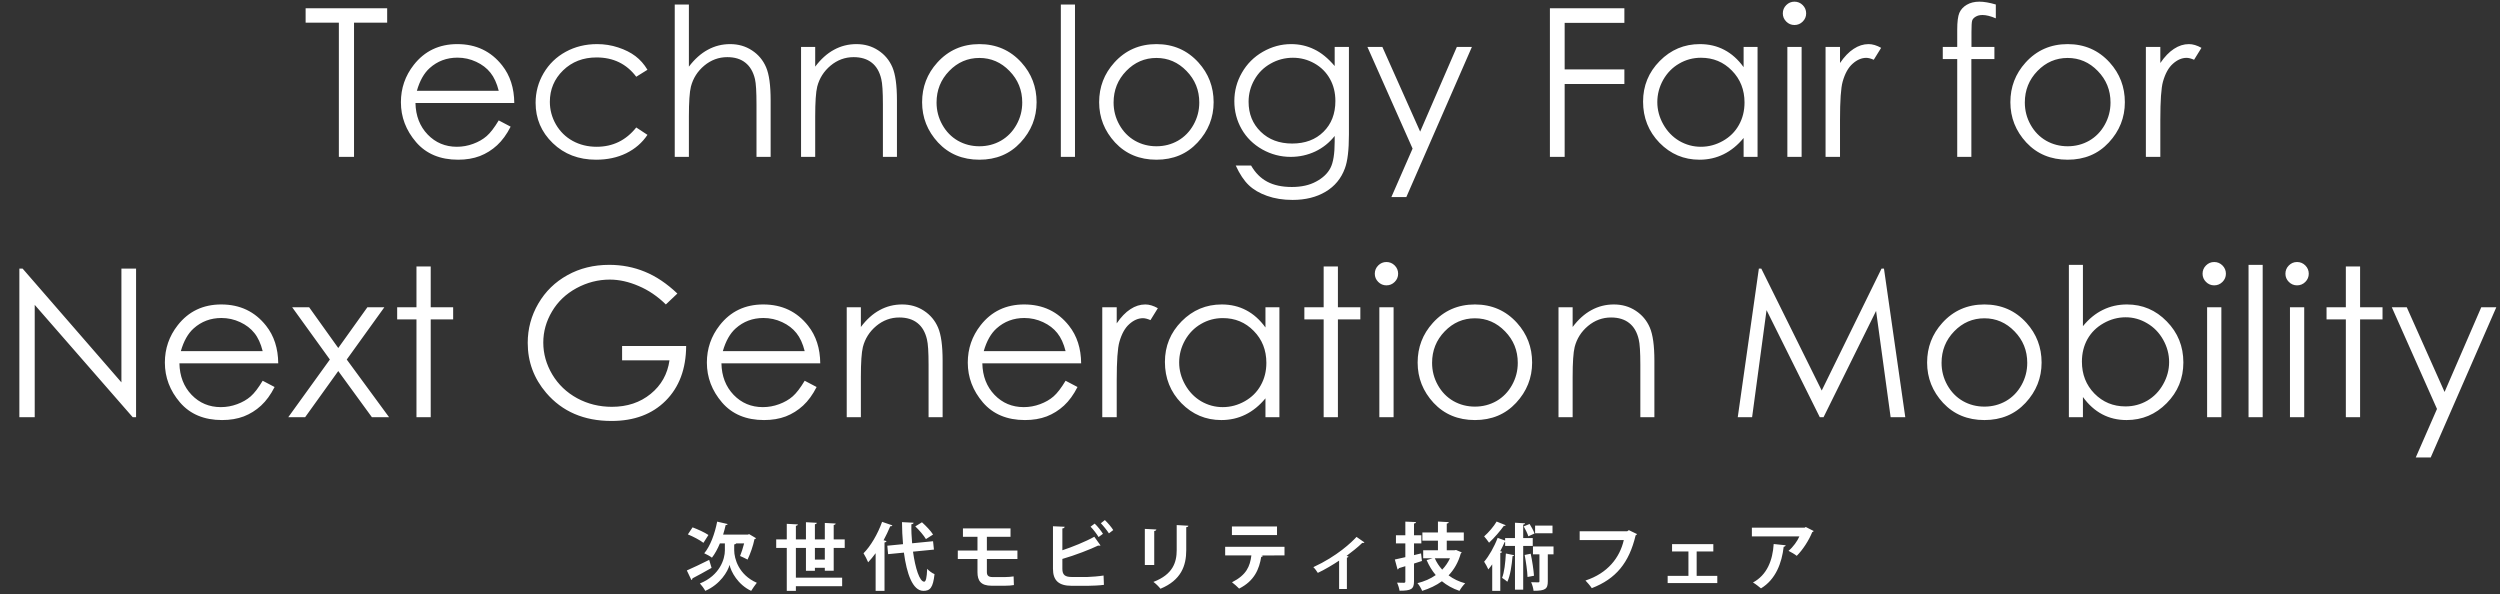 <svg width="749" height="178" viewBox="0 0 749 178" fill="none" xmlns="http://www.w3.org/2000/svg">
<rect x="0" y="0" width="749" height="178" fill="#333333" stroke="none"/>
<path d="M91.564 6.797V2.468H115.995V6.797H106.065V47H101.524V6.797H91.564ZM149.417 36.071L152.989 37.948C151.819 40.249 150.466 42.106 148.933 43.519C147.399 44.931 145.673 46.011 143.756 46.758C141.839 47.484 139.669 47.848 137.247 47.848C131.879 47.848 127.681 46.092 124.653 42.58C121.626 39.048 120.112 35.062 120.112 30.622C120.112 26.444 121.394 22.721 123.957 19.451C127.206 15.294 131.556 13.215 137.005 13.215C142.616 13.215 147.096 15.344 150.446 19.602C152.828 22.61 154.039 26.364 154.079 30.864H124.472C124.552 34.699 125.773 37.847 128.135 40.31C130.496 42.752 133.412 43.973 136.884 43.973C138.559 43.973 140.184 43.68 141.758 43.095C143.352 42.509 144.704 41.732 145.814 40.764C146.924 39.795 148.125 38.231 149.417 36.071ZM149.417 27.201C148.852 24.941 148.024 23.134 146.935 21.782C145.865 20.43 144.442 19.34 142.666 18.513C140.89 17.685 139.023 17.271 137.065 17.271C133.836 17.271 131.061 18.311 128.74 20.39C127.045 21.903 125.763 24.174 124.896 27.201H149.417ZM193.979 20.904L190.619 22.993C187.713 19.138 183.747 17.211 178.722 17.211C174.705 17.211 171.365 18.503 168.701 21.086C166.057 23.669 164.735 26.808 164.735 30.501C164.735 32.903 165.341 35.163 166.552 37.282C167.783 39.401 169.458 41.046 171.577 42.217C173.716 43.387 176.108 43.973 178.752 43.973C183.596 43.973 187.551 42.045 190.619 38.19L193.979 40.4C192.405 42.762 190.286 44.598 187.622 45.91C184.978 47.202 181.961 47.848 178.57 47.848C173.363 47.848 169.044 46.193 165.613 42.883C162.182 39.573 160.467 35.547 160.467 30.804C160.467 27.615 161.264 24.658 162.858 21.934C164.473 19.189 166.683 17.049 169.488 15.516C172.294 13.982 175.432 13.215 178.903 13.215C181.083 13.215 183.182 13.548 185.2 14.214C187.239 14.88 188.964 15.748 190.377 16.817C191.79 17.887 192.991 19.249 193.979 20.904ZM202.153 1.348H206.392V19.966C208.107 17.705 209.994 16.02 212.053 14.91C214.111 13.78 216.341 13.215 218.743 13.215C221.205 13.215 223.385 13.841 225.282 15.092C227.2 16.343 228.612 18.028 229.521 20.148C230.429 22.246 230.883 25.546 230.883 30.047V47H226.645V31.288C226.645 27.494 226.493 24.961 226.19 23.689C225.666 21.51 224.707 19.875 223.314 18.785C221.942 17.675 220.136 17.12 217.896 17.12C215.332 17.12 213.032 17.968 210.993 19.663C208.975 21.358 207.643 23.457 206.997 25.96C206.593 27.575 206.392 30.561 206.392 34.921V47H202.153V1.348ZM239.995 14.062H244.233V19.966C245.929 17.705 247.806 16.02 249.864 14.91C251.923 13.78 254.163 13.215 256.585 13.215C259.047 13.215 261.227 13.841 263.124 15.092C265.041 16.343 266.454 18.028 267.362 20.148C268.271 22.267 268.725 25.566 268.725 30.047V47H264.517V31.288C264.517 27.494 264.355 24.961 264.032 23.689C263.528 21.51 262.579 19.875 261.187 18.785C259.794 17.675 257.978 17.12 255.737 17.12C253.174 17.12 250.873 17.968 248.835 19.663C246.817 21.358 245.485 23.457 244.839 25.96C244.435 27.595 244.233 30.582 244.233 34.921V47H239.995V14.062ZM293.428 13.215C298.493 13.215 302.691 15.051 306.021 18.725C309.049 22.075 310.562 26.041 310.562 30.622C310.562 35.224 308.958 39.25 305.749 42.701C302.56 46.132 298.453 47.848 293.428 47.848C288.382 47.848 284.255 46.132 281.046 42.701C277.857 39.25 276.263 35.224 276.263 30.622C276.263 26.061 277.776 22.105 280.804 18.755C284.134 15.062 288.342 13.215 293.428 13.215ZM293.428 17.362C289.916 17.362 286.899 18.664 284.376 21.268C281.853 23.871 280.592 27.02 280.592 30.713C280.592 33.094 281.167 35.315 282.317 37.373C283.468 39.432 285.022 41.026 286.979 42.156C288.937 43.266 291.087 43.821 293.428 43.821C295.769 43.821 297.918 43.266 299.876 42.156C301.834 41.026 303.388 39.432 304.538 37.373C305.688 35.315 306.264 33.094 306.264 30.713C306.264 27.02 304.992 23.871 302.449 21.268C299.926 18.664 296.919 17.362 293.428 17.362ZM317.828 1.348H322.066V47H317.828V1.348ZM346.467 13.215C351.533 13.215 355.73 15.051 359.061 18.725C362.088 22.075 363.602 26.041 363.602 30.622C363.602 35.224 361.997 39.25 358.788 42.701C355.599 46.132 351.492 47.848 346.467 47.848C341.421 47.848 337.294 46.132 334.085 42.701C330.896 39.25 329.302 35.224 329.302 30.622C329.302 26.061 330.815 22.105 333.843 18.755C337.173 15.062 341.381 13.215 346.467 13.215ZM346.467 17.362C342.955 17.362 339.938 18.664 337.415 21.268C334.892 23.871 333.631 27.02 333.631 30.713C333.631 33.094 334.206 35.315 335.356 37.373C336.507 39.432 338.061 41.026 340.019 42.156C341.976 43.266 344.126 43.821 346.467 43.821C348.808 43.821 350.957 43.266 352.915 42.156C354.873 41.026 356.427 39.432 357.577 37.373C358.728 35.315 359.303 33.094 359.303 30.713C359.303 27.02 358.031 23.871 355.488 21.268C352.965 18.664 349.958 17.362 346.467 17.362ZM399.869 14.062H404.138V40.31C404.138 44.931 403.734 48.312 402.927 50.451C401.817 53.478 399.889 55.81 397.145 57.444C394.4 59.079 391.1 59.897 387.245 59.897C384.42 59.897 381.877 59.493 379.616 58.685C377.376 57.898 375.549 56.829 374.137 55.477C372.724 54.145 371.422 52.187 370.231 49.603H374.833C376.084 51.783 377.699 53.398 379.677 54.447C381.655 55.497 384.107 56.022 387.033 56.022C389.919 56.022 392.351 55.477 394.329 54.387C396.327 53.317 397.75 51.965 398.598 50.33C399.445 48.695 399.869 46.062 399.869 42.429V40.733C398.275 42.752 396.327 44.306 394.026 45.395C391.726 46.465 389.284 47 386.7 47C383.673 47 380.827 46.253 378.163 44.76C375.499 43.246 373.44 41.218 371.987 38.675C370.534 36.132 369.808 33.337 369.808 30.289C369.808 27.241 370.564 24.406 372.078 21.782C373.592 19.138 375.681 17.049 378.345 15.516C381.029 13.982 383.854 13.215 386.821 13.215C389.284 13.215 391.574 13.729 393.693 14.759C395.833 15.768 397.891 17.443 399.869 19.784V14.062ZM387.366 17.302C384.965 17.302 382.734 17.887 380.676 19.058C378.617 20.208 377.003 21.812 375.832 23.871C374.661 25.91 374.076 28.119 374.076 30.501C374.076 34.114 375.287 37.101 377.709 39.462C380.131 41.823 383.269 43.004 387.124 43.004C391.019 43.004 394.147 41.833 396.509 39.492C398.89 37.151 400.081 34.073 400.081 30.259C400.081 27.776 399.536 25.566 398.446 23.629C397.356 21.671 395.812 20.127 393.814 18.997C391.816 17.867 389.667 17.302 387.366 17.302ZM409.678 14.062H414.158L425.48 39.432L436.47 14.062H440.98L421.333 59.049H416.853L423.21 44.518L409.678 14.062ZM464.352 2.468H486.663V6.857H468.771V20.783H486.663V25.173H468.771V47H464.352V2.468ZM526.563 14.062V47H522.386V41.339C520.61 43.498 518.612 45.123 516.392 46.213C514.192 47.303 511.78 47.848 509.156 47.848C504.494 47.848 500.508 46.162 497.198 42.792C493.909 39.401 492.264 35.284 492.264 30.44C492.264 25.698 493.929 21.641 497.259 18.27C500.589 14.9 504.595 13.215 509.277 13.215C511.982 13.215 514.424 13.79 516.604 14.94C518.803 16.091 520.731 17.816 522.386 20.117V14.062H526.563ZM509.61 17.302C507.249 17.302 505.069 17.887 503.071 19.058C501.073 20.208 499.479 21.833 498.288 23.932C497.118 26.031 496.532 28.251 496.532 30.592C496.532 32.913 497.128 35.133 498.318 37.252C499.509 39.371 501.104 41.026 503.102 42.217C505.12 43.387 507.279 43.973 509.58 43.973C511.901 43.973 514.101 43.387 516.18 42.217C518.258 41.046 519.853 39.462 520.963 37.464C522.093 35.466 522.658 33.215 522.658 30.713C522.658 26.898 521.397 23.71 518.874 21.146C516.371 18.583 513.284 17.302 509.61 17.302ZM537.613 0.5C538.582 0.5 539.41 0.843 540.096 1.529C540.782 2.215 541.125 3.043 541.125 4.012C541.125 4.96 540.782 5.778 540.096 6.464C539.41 7.15 538.582 7.493 537.613 7.493C536.665 7.493 535.847 7.15 535.161 6.464C534.475 5.778 534.132 4.96 534.132 4.012C534.132 3.043 534.475 2.215 535.161 1.529C535.847 0.843 536.665 0.5 537.613 0.5ZM535.494 14.062H539.763V47H535.494V14.062ZM546.938 14.062H551.267V18.876C552.558 16.979 553.921 15.566 555.354 14.638C556.786 13.689 558.28 13.215 559.834 13.215C561.005 13.215 562.256 13.588 563.588 14.335L561.378 17.907C560.49 17.524 559.743 17.332 559.138 17.332C557.725 17.332 556.363 17.917 555.051 19.088C553.739 20.238 552.74 22.035 552.054 24.477C551.529 26.354 551.267 30.148 551.267 35.859V47H546.938V14.062ZM597.948 1.348V5.495C596.394 4.829 595.062 4.496 593.952 4.496C593.125 4.496 592.438 4.668 591.894 5.011C591.349 5.334 591.006 5.717 590.864 6.161C590.723 6.585 590.652 7.735 590.652 9.612V14.062H597.524V17.695H590.622V47H586.384V17.695H582.055V14.062H586.384V8.916C586.384 6.555 586.596 4.869 587.02 3.86C587.464 2.851 588.2 2.044 589.229 1.438C590.279 0.813 591.54 0.5 593.014 0.5C594.386 0.5 596.031 0.783 597.948 1.348ZM619.473 13.215C624.538 13.215 628.736 15.051 632.066 18.725C635.094 22.075 636.607 26.041 636.607 30.622C636.607 35.224 635.003 39.25 631.794 42.701C628.605 46.132 624.498 47.848 619.473 47.848C614.427 47.848 610.3 46.132 607.091 42.701C603.902 39.25 602.308 35.224 602.308 30.622C602.308 26.061 603.821 22.105 606.849 18.755C610.179 15.062 614.387 13.215 619.473 13.215ZM619.473 17.362C615.961 17.362 612.944 18.664 610.421 21.268C607.898 23.871 606.637 27.02 606.637 30.713C606.637 33.094 607.212 35.315 608.362 37.373C609.513 39.432 611.067 41.026 613.024 42.156C614.982 43.266 617.132 43.821 619.473 43.821C621.814 43.821 623.963 43.266 625.921 42.156C627.879 41.026 629.433 39.432 630.583 37.373C631.733 35.315 632.309 33.094 632.309 30.713C632.309 27.02 631.037 23.871 628.494 21.268C625.971 18.664 622.964 17.362 619.473 17.362ZM642.904 14.062H647.233V18.876C648.525 16.979 649.887 15.566 651.32 14.638C652.753 13.689 654.247 13.215 655.801 13.215C656.971 13.215 658.223 13.588 659.555 14.335L657.345 17.907C656.457 17.524 655.71 17.332 655.104 17.332C653.692 17.332 652.329 17.917 651.018 19.088C649.706 20.238 648.707 22.035 648.021 24.477C647.496 26.354 647.233 30.148 647.233 35.859V47H642.904V14.062ZM5.8 125V80.468H6.769L36.376 114.556V80.468H40.766V125H39.767L10.401 91.336V125H5.8ZM78.698 114.071L82.27 115.948C81.1 118.249 79.748 120.106 78.214 121.519C76.68 122.931 74.954 124.011 73.037 124.758C71.12 125.484 68.95 125.848 66.528 125.848C61.16 125.848 56.962 124.092 53.935 120.58C50.907 117.048 49.394 113.062 49.394 108.622C49.394 104.444 50.675 100.721 53.238 97.451C56.488 93.294 60.837 91.215 66.286 91.215C71.897 91.215 76.377 93.344 79.728 97.603C82.109 100.61 83.32 104.364 83.36 108.864H53.753C53.834 112.699 55.055 115.847 57.416 118.31C59.777 120.752 62.694 121.973 66.165 121.973C67.84 121.973 69.465 121.68 71.039 121.095C72.633 120.509 73.986 119.732 75.096 118.764C76.206 117.795 77.407 116.231 78.698 114.071ZM78.698 105.201C78.133 102.941 77.306 101.134 76.216 99.782C75.146 98.43 73.723 97.34 71.947 96.513C70.171 95.685 68.304 95.272 66.347 95.272C63.117 95.272 60.342 96.311 58.022 98.39C56.326 99.903 55.045 102.174 54.177 105.201H78.698ZM87.538 92.062H92.624L101.343 104.263L110.062 92.062H115.147L103.886 107.714L116.57 125H111.424L101.343 111.165L91.413 125H86.357L98.83 107.714L87.538 92.062ZM124.774 79.832H129.043V92.062H135.764V95.695H129.043V125H124.774V95.695H118.992V92.062H124.774V79.832ZM202.94 87.945L199.489 91.215C197.007 88.773 194.282 86.926 191.315 85.675C188.369 84.403 185.493 83.768 182.688 83.768C179.196 83.768 175.866 84.625 172.697 86.341C169.549 88.056 167.107 90.387 165.371 93.334C163.635 96.26 162.768 99.358 162.768 102.628C162.768 105.978 163.666 109.167 165.462 112.194C167.258 115.201 169.741 117.573 172.909 119.309C176.078 121.024 179.549 121.882 183.323 121.882C187.905 121.882 191.78 120.59 194.948 118.007C198.117 115.424 199.994 112.073 200.579 107.956H186.381V103.657H205.574C205.534 110.539 203.485 116.009 199.429 120.065C195.392 124.102 189.983 126.12 183.202 126.12C174.968 126.12 168.449 123.315 163.646 117.704C159.952 113.385 158.105 108.39 158.105 102.719C158.105 98.501 159.165 94.575 161.284 90.942C163.403 87.31 166.31 84.474 170.003 82.436C173.696 80.377 177.874 79.348 182.536 79.348C186.31 79.348 189.862 80.034 193.192 81.406C196.522 82.758 199.772 84.938 202.94 87.945ZM241.085 114.071L244.657 115.948C243.487 118.249 242.134 120.106 240.601 121.519C239.067 122.931 237.341 124.011 235.424 124.758C233.507 125.484 231.337 125.848 228.915 125.848C223.547 125.848 219.349 124.092 216.321 120.58C213.294 117.048 211.78 113.062 211.78 108.622C211.78 104.444 213.062 100.721 215.625 97.451C218.874 93.294 223.224 91.215 228.673 91.215C234.284 91.215 238.764 93.344 242.114 97.603C244.496 100.61 245.707 104.364 245.747 108.864H216.14C216.22 112.699 217.441 115.847 219.803 118.31C222.164 120.752 225.08 121.973 228.552 121.973C230.227 121.973 231.852 121.68 233.426 121.095C235.02 120.509 236.372 119.732 237.482 118.764C238.592 117.795 239.793 116.231 241.085 114.071ZM241.085 105.201C240.52 102.941 239.692 101.134 238.603 99.782C237.533 98.43 236.11 97.34 234.334 96.513C232.558 95.685 230.691 95.272 228.733 95.272C225.504 95.272 222.729 96.311 220.408 98.39C218.713 99.903 217.431 102.174 216.563 105.201H241.085ZM253.679 92.062H257.917V97.966C259.612 95.705 261.489 94.02 263.548 92.91C265.606 91.78 267.847 91.215 270.269 91.215C272.731 91.215 274.91 91.841 276.808 93.092C278.725 94.343 280.138 96.028 281.046 98.147C281.954 100.267 282.408 103.566 282.408 108.047V125H278.2V109.288C278.2 105.494 278.039 102.961 277.716 101.689C277.211 99.51 276.263 97.875 274.87 96.785C273.478 95.675 271.661 95.12 269.421 95.12C266.858 95.12 264.557 95.968 262.519 97.663C260.5 99.358 259.168 101.457 258.522 103.96C258.119 105.595 257.917 108.582 257.917 112.921V125H253.679V92.062ZM319.251 114.071L322.823 115.948C321.653 118.249 320.3 120.106 318.767 121.519C317.233 122.931 315.507 124.011 313.59 124.758C311.673 125.484 309.503 125.848 307.081 125.848C301.713 125.848 297.515 124.092 294.487 120.58C291.46 117.048 289.946 113.062 289.946 108.622C289.946 104.444 291.228 100.721 293.791 97.451C297.04 93.294 301.39 91.215 306.839 91.215C312.45 91.215 316.93 93.344 320.28 97.603C322.662 100.61 323.873 104.364 323.913 108.864H294.306C294.386 112.699 295.607 115.847 297.969 118.31C300.33 120.752 303.246 121.973 306.718 121.973C308.393 121.973 310.018 121.68 311.592 121.095C313.186 120.509 314.538 119.732 315.648 118.764C316.758 117.795 317.959 116.231 319.251 114.071ZM319.251 105.201C318.686 102.941 317.858 101.134 316.769 99.782C315.699 98.43 314.276 97.34 312.5 96.513C310.724 95.685 308.857 95.272 306.899 95.272C303.67 95.272 300.895 96.311 298.574 98.39C296.879 99.903 295.597 102.174 294.729 105.201H319.251ZM330.24 92.062H334.569V96.876C335.861 94.979 337.223 93.566 338.656 92.638C340.089 91.689 341.583 91.215 343.137 91.215C344.307 91.215 345.559 91.588 346.891 92.335L344.681 95.907C343.793 95.524 343.046 95.332 342.44 95.332C341.028 95.332 339.665 95.917 338.354 97.088C337.042 98.238 336.043 100.035 335.356 102.477C334.832 104.354 334.569 108.148 334.569 113.859V125H330.24V92.062ZM383.31 92.062V125H379.132V119.339C377.356 121.498 375.358 123.123 373.138 124.213C370.938 125.303 368.526 125.848 365.902 125.848C361.24 125.848 357.254 124.162 353.944 120.792C350.655 117.401 349.01 113.284 349.01 108.44C349.01 103.698 350.675 99.641 354.005 96.27C357.335 92.9 361.341 91.215 366.023 91.215C368.728 91.215 371.17 91.79 373.35 92.94C375.549 94.091 377.477 95.816 379.132 98.117V92.062H383.31ZM366.356 95.302C363.995 95.302 361.815 95.887 359.817 97.058C357.819 98.208 356.225 99.833 355.034 101.932C353.864 104.031 353.278 106.251 353.278 108.592C353.278 110.913 353.874 113.133 355.064 115.252C356.255 117.371 357.85 119.026 359.848 120.217C361.866 121.387 364.025 121.973 366.326 121.973C368.647 121.973 370.847 121.387 372.926 120.217C375.005 119.046 376.599 117.462 377.709 115.464C378.839 113.466 379.404 111.215 379.404 108.713C379.404 104.898 378.143 101.71 375.62 99.147C373.118 96.583 370.03 95.302 366.356 95.302ZM396.569 79.832H400.838V92.062H407.559V95.695H400.838V125H396.569V95.695H390.787V92.062H396.569V79.832ZM415.369 78.5C416.338 78.5 417.165 78.843 417.852 79.529C418.538 80.216 418.881 81.043 418.881 82.012C418.881 82.96 418.538 83.778 417.852 84.464C417.165 85.15 416.338 85.493 415.369 85.493C414.421 85.493 413.603 85.15 412.917 84.464C412.231 83.778 411.888 82.96 411.888 82.012C411.888 81.043 412.231 80.216 412.917 79.529C413.603 78.843 414.421 78.5 415.369 78.5ZM413.25 92.062H417.519V125H413.25V92.062ZM441.889 91.215C446.954 91.215 451.152 93.051 454.482 96.725C457.51 100.075 459.023 104.041 459.023 108.622C459.023 113.224 457.419 117.25 454.21 120.701C451.021 124.132 446.914 125.848 441.889 125.848C436.843 125.848 432.716 124.132 429.507 120.701C426.318 117.25 424.724 113.224 424.724 108.622C424.724 104.061 426.237 100.105 429.265 96.755C432.595 93.061 436.803 91.215 441.889 91.215ZM441.889 95.362C438.377 95.362 435.36 96.664 432.837 99.268C430.314 101.871 429.053 105.02 429.053 108.713C429.053 111.094 429.628 113.314 430.778 115.373C431.929 117.432 433.483 119.026 435.44 120.156C437.398 121.266 439.548 121.821 441.889 121.821C444.23 121.821 446.379 121.266 448.337 120.156C450.295 119.026 451.849 117.432 452.999 115.373C454.149 113.314 454.725 111.094 454.725 108.713C454.725 105.02 453.453 101.871 450.91 99.268C448.387 96.664 445.38 95.362 441.889 95.362ZM466.925 92.062H471.163V97.966C472.858 95.705 474.735 94.02 476.794 92.91C478.853 91.78 481.093 91.215 483.515 91.215C485.977 91.215 488.157 91.841 490.054 93.092C491.971 94.343 493.384 96.028 494.292 98.147C495.2 100.267 495.654 103.566 495.654 108.047V125H491.446V109.288C491.446 105.494 491.285 102.961 490.962 101.689C490.457 99.51 489.509 97.875 488.116 96.785C486.724 95.675 484.907 95.12 482.667 95.12C480.104 95.12 477.803 95.968 475.765 97.663C473.746 99.358 472.414 101.457 471.769 103.96C471.365 105.595 471.163 108.582 471.163 112.921V125H466.925V92.062ZM520.63 125L526.957 80.468H527.684L545.787 117.008L563.709 80.468H564.436L570.823 125H566.434L562.074 93.152L546.332 125H545.212L529.258 92.91L524.929 125H520.63ZM594.527 91.215C599.593 91.215 603.791 93.051 607.121 96.725C610.148 100.075 611.662 104.041 611.662 108.622C611.662 113.224 610.058 117.25 606.849 120.701C603.66 124.132 599.553 125.848 594.527 125.848C589.482 125.848 585.354 124.132 582.146 120.701C578.957 117.25 577.362 113.224 577.362 108.622C577.362 104.061 578.876 100.105 581.903 96.755C585.233 93.061 589.441 91.215 594.527 91.215ZM594.527 95.362C591.016 95.362 587.998 96.664 585.476 99.268C582.953 101.871 581.691 105.02 581.691 108.713C581.691 111.094 582.267 113.314 583.417 115.373C584.567 117.432 586.121 119.026 588.079 120.156C590.037 121.266 592.186 121.821 594.527 121.821C596.868 121.821 599.018 121.266 600.976 120.156C602.933 119.026 604.487 117.432 605.638 115.373C606.788 113.314 607.363 111.094 607.363 108.713C607.363 105.02 606.092 101.871 603.549 99.268C601.026 96.664 598.019 95.362 594.527 95.362ZM619.836 125V79.348H624.044V97.724C625.82 95.544 627.808 93.919 630.008 92.85C632.208 91.76 634.619 91.215 637.243 91.215C641.905 91.215 645.881 92.91 649.171 96.301C652.481 99.671 654.136 103.768 654.136 108.592C654.136 113.355 652.471 117.422 649.141 120.792C645.811 124.162 641.804 125.848 637.122 125.848C634.438 125.848 632.006 125.272 629.826 124.122C627.646 122.972 625.719 121.246 624.044 118.945V125H619.836ZM636.789 121.761C639.15 121.761 641.33 121.186 643.328 120.035C645.326 118.865 646.91 117.23 648.081 115.131C649.272 113.032 649.867 110.812 649.867 108.471C649.867 106.13 649.272 103.899 648.081 101.78C646.89 99.661 645.286 98.016 643.268 96.846C641.27 95.655 639.13 95.06 636.85 95.06C634.529 95.06 632.319 95.655 630.22 96.846C628.141 98.016 626.536 99.601 625.406 101.599C624.296 103.597 623.741 105.847 623.741 108.35C623.741 112.164 624.993 115.353 627.495 117.916C630.018 120.479 633.116 121.761 636.789 121.761ZM663.369 78.5C664.338 78.5 665.165 78.843 665.852 79.529C666.538 80.216 666.881 81.043 666.881 82.012C666.881 82.96 666.538 83.778 665.852 84.464C665.165 85.15 664.338 85.493 663.369 85.493C662.421 85.493 661.603 85.15 660.917 84.464C660.231 83.778 659.888 82.96 659.888 82.012C659.888 81.043 660.231 80.216 660.917 79.529C661.603 78.843 662.421 78.5 663.369 78.5ZM661.25 92.062H665.519V125H661.25V92.062ZM673.662 79.348H677.9V125H673.662V79.348ZM688.193 78.5C689.162 78.5 689.99 78.843 690.676 79.529C691.362 80.216 691.705 81.043 691.705 82.012C691.705 82.96 691.362 83.778 690.676 84.464C689.99 85.15 689.162 85.493 688.193 85.493C687.245 85.493 686.427 85.15 685.741 84.464C685.055 83.778 684.712 82.96 684.712 82.012C684.712 81.043 685.055 80.216 685.741 79.529C686.427 78.843 687.245 78.5 688.193 78.5ZM686.074 92.062H690.343V125H686.074V92.062ZM702.815 79.832H707.084V92.062H713.805V95.695H707.084V125H702.815V95.695H697.033V92.062H702.815V79.832ZM716.59 92.062H721.07L732.393 117.432L743.382 92.062H747.893L728.245 137.049H723.765L730.122 122.518L716.59 92.062Z" fill="white"/>
<path d="M222.937 162.812C222.585 164.198 222.123 165.628 221.727 166.574C222.365 166.838 223.421 167.366 223.971 167.652C224.785 165.936 225.643 163.538 226.039 161.536C226.237 161.514 226.435 161.382 226.523 161.25L224.433 160.018L224.037 160.172H216.645C216.931 159.226 217.195 158.258 217.415 157.29C217.745 157.312 217.943 157.202 218.009 157.004L214.863 156.278C214.159 159.93 212.773 163.67 210.991 165.76C211.673 166.068 212.773 166.662 213.301 167.08C214.181 165.936 214.995 164.462 215.677 162.812H217.173V164.924C217.173 167.432 215.699 172.382 209.693 174.802C210.155 175.286 210.991 176.408 211.299 177.024C215.787 175.066 218.053 171.216 218.581 169.236C218.977 171.238 221.067 175.176 225.049 177.024C225.467 176.342 226.237 175.242 226.743 174.604C221.265 172.206 219.989 167.322 219.967 164.902V163.12C220.275 163.076 220.473 162.966 220.561 162.812H222.937ZM206.085 160.106C207.669 160.744 209.759 161.844 210.749 162.636L212.245 160.282C211.167 159.534 209.033 158.566 207.493 157.994L206.085 160.106ZM207.141 173.768C207.317 173.702 207.449 173.526 207.449 173.284C208.923 172.536 211.123 171.304 213.191 170.138L212.465 167.74C210.023 168.95 207.427 170.204 205.777 170.908L207.141 173.768ZM249.777 164.154H253.077V161.602H249.777V157.29C250.173 157.202 250.349 157.092 250.371 156.85L247.115 156.674V161.602H244.145V157.07C244.541 156.982 244.695 156.872 244.717 156.63L241.461 156.454V161.602H238.447V157.532C238.865 157.466 239.019 157.334 239.041 157.114L235.719 156.938V161.602H232.551V164.154H235.719V177.024H238.447V175.616H252.307V173.064H238.447V164.154H241.461V171.018H244.145V170.116H247.115V170.996H249.777V164.154ZM244.145 164.154H247.115V167.652H244.145V164.154ZM262.339 177.024H265.001V162.526C265.375 162.46 265.551 162.306 265.595 162.108L264.715 161.866C265.463 160.502 266.123 159.072 266.717 157.664C267.003 157.708 267.223 157.642 267.355 157.4L264.275 156.344C262.999 159.952 260.821 163.67 258.709 165.76C259.127 166.398 259.831 167.784 260.095 168.466C260.865 167.652 261.613 166.728 262.339 165.738V177.024ZM279.543 162.152L273.273 162.768C273.097 160.876 273.009 158.94 273.053 157.07C273.493 157.004 273.691 156.872 273.713 156.608L270.237 156.432C270.259 158.61 270.347 160.854 270.545 163.032L265.837 163.494L266.079 166.024L270.809 165.562C271.645 171.876 273.427 177.002 276.639 177.024C278.663 177.024 279.543 176.078 279.983 172.008C279.257 171.722 278.355 171.04 277.783 170.424C277.673 173.108 277.387 174.274 276.881 174.274C275.517 174.252 274.219 170.27 273.537 165.276L279.807 164.66L279.543 162.152ZM274.219 157.708C275.429 158.852 276.815 160.48 277.409 161.514L279.543 160.15C278.883 159.072 277.431 157.554 276.221 156.476L274.219 157.708ZM304.821 167.476V164.946H295.669V160.832H302.753V158.302H288.497V160.832H292.853V164.946H286.957V167.476H292.853V171.458C292.853 173.966 293.865 175.484 297.055 175.484H301.125C301.939 175.484 303.149 175.418 303.765 175.286L303.677 172.69C303.105 172.8 301.851 172.888 301.103 172.888H297.363C296.021 172.888 295.669 172.316 295.669 171.37V167.476H304.821ZM329.813 156.762C330.561 157.532 331.705 158.962 332.233 159.798L333.531 158.808C333.003 157.95 331.903 156.652 331.023 155.816L329.813 156.762ZM326.733 157.796C327.503 158.544 328.647 160.062 329.131 160.898L330.451 159.93C329.901 159.05 328.845 157.686 327.965 156.872L326.733 157.796ZM321.123 172.866C319.099 172.866 318.285 172.25 318.285 170.424V167.454C322.025 166.398 326.909 164.484 328.999 163.45C329.131 163.472 329.241 163.494 329.373 163.494C329.505 163.494 329.637 163.472 329.725 163.428L327.855 160.81C325.281 162.262 321.101 163.934 318.285 164.858V158.324C318.769 158.28 318.923 158.082 318.967 157.818L315.469 157.664V170.402C315.469 173.922 317.207 175.506 321.057 175.506H326.007C327.129 175.506 329.527 175.396 330.737 175.22C330.693 174.296 330.671 173.328 330.627 172.426C329.351 172.646 326.909 172.844 325.765 172.866H321.123ZM352.539 157.312V164.814C352.539 168.466 351.395 172.118 345.565 174.34C346.225 174.802 347.259 175.836 347.677 176.386C353.859 173.834 355.399 169.5 355.399 164.836V157.95C355.839 157.884 356.015 157.73 356.037 157.51L352.539 157.312ZM345.807 169.28V159.094C346.225 159.028 346.423 158.874 346.445 158.632L342.991 158.456V169.28H345.807ZM382.591 157.73H369.083V160.304H382.591V157.73ZM384.835 163.824H367.059V166.398H374.913C374.495 169.72 373.439 172.25 369.105 174.45C369.699 174.89 370.821 175.88 371.239 176.342C375.859 174.032 377.267 170.446 377.861 166.838C378.147 166.838 378.301 166.684 378.367 166.552L377.927 166.42L384.835 166.398V163.824ZM406.411 160.854C405.025 162.394 400.603 166.64 393.475 169.918C393.915 170.314 394.531 171.15 394.817 171.634C396.709 170.776 399.613 169.038 401.197 167.96V176.474H403.529V167.08C403.793 167.036 403.969 166.904 404.035 166.75C403.881 166.684 403.683 166.618 403.441 166.53C404.981 165.364 406.763 164 408.127 162.658C408.435 162.702 408.655 162.658 408.787 162.504L406.411 160.854ZM435.781 164.858H433.449V161.976H438.553V159.534H433.449V156.872C433.845 156.784 434.021 156.674 434.043 156.432L430.809 156.256V159.534H426.145V161.976H430.809V164.858H426.387V167.256H429.225L427.421 167.806C428.147 169.5 429.049 170.996 430.149 172.294C428.565 173.416 426.695 174.208 424.671 174.714C425.177 175.264 425.815 176.342 426.079 177.024C428.279 176.342 430.281 175.396 431.997 174.142C433.493 175.374 435.231 176.342 437.255 177.024C437.629 176.32 438.399 175.286 438.971 174.758C437.079 174.252 435.407 173.438 433.999 172.382C435.649 170.644 436.903 168.488 437.651 165.804C437.761 165.716 437.871 165.65 437.937 165.496L436.221 164.77L435.781 164.858ZM423.637 166.31V162.812H425.837V160.37H423.637V156.85C424.055 156.784 424.209 156.652 424.231 156.41L421.041 156.278V160.37H418.225V162.812H421.041V166.926C419.831 167.212 418.753 167.454 417.895 167.63L418.709 170.622C418.885 170.578 419.061 170.446 419.083 170.226L421.041 169.632V174.186C421.041 174.494 420.931 174.582 420.623 174.604C420.337 174.604 419.413 174.604 418.555 174.56C418.885 175.242 419.215 176.32 419.303 176.98C422.735 176.98 423.637 176.54 423.637 174.164V168.84C424.429 168.598 425.221 168.334 426.013 168.07L425.749 165.804L423.637 166.31ZM434.417 167.256C433.823 168.532 433.031 169.676 432.085 170.666C431.161 169.654 430.413 168.51 429.863 167.256H434.417ZM448.387 156.256C447.595 157.642 445.989 159.534 444.647 160.7C445.087 161.184 445.769 162.064 446.121 162.592C447.661 161.184 449.487 159.05 450.543 157.554C450.829 157.598 451.027 157.51 451.115 157.356L448.387 156.256ZM459.211 161.206H456.351V157.18C456.725 157.114 456.879 156.982 456.901 156.784L453.887 156.608V161.206H450.939V161.954L448.695 161.14C447.705 163.78 446.077 166.64 444.647 168.29C445.021 168.818 445.659 170.028 445.901 170.6C446.297 170.138 446.671 169.632 447.067 169.082V177.024H449.487V165.672C449.817 165.628 449.993 165.474 450.037 165.298L449.465 165.122C449.971 164.198 450.411 163.274 450.807 162.372H450.939V163.56H453.887V176.672H456.351V163.56H459.211V161.206ZM456.505 157.708C457.055 158.632 457.649 159.886 457.891 160.678L459.739 159.842C459.475 159.05 458.837 157.862 458.265 156.982L456.505 157.708ZM459.915 157.466V159.776H465.129V157.466H459.915ZM459.277 163.714V166.068H461.213V174.12C461.213 174.406 461.125 174.472 460.839 174.472C460.553 174.472 459.629 174.472 458.727 174.428C459.079 175.198 459.387 176.276 459.453 177.002C462.973 177.002 463.721 176.474 463.721 174.164V166.068H465.437V163.714H459.277ZM451.159 165.826C451.005 168.576 450.697 171.502 450.015 173.13C450.477 173.416 451.225 173.944 451.599 174.296C452.479 172.426 452.919 169.39 453.161 166.618C453.425 166.618 453.579 166.508 453.623 166.332L451.159 165.826ZM459.585 172.492C459.453 170.688 459.057 168.026 458.595 165.892C458.551 165.914 458.507 165.914 456.791 166.266C457.187 168.356 457.583 171.062 457.649 172.866L459.585 172.492ZM488.009 158.83L487.525 159.16H473.269V161.8H486.491C485.281 167.102 481.629 171.766 475.007 173.922C475.557 174.494 476.459 175.528 476.899 176.21C484.115 173.438 488.075 168.642 490.033 160.392C490.209 160.326 490.363 160.172 490.473 160.018L488.009 158.83ZM500.949 163.032V165.21H505.855V172.536H499.629V174.692H514.501V172.536H508.319V165.21H513.313V163.032H500.949ZM541.011 157.884L540.703 158.082H524.863V160.7H539.097C538.525 162.064 537.227 163.89 535.841 165.034C536.567 165.386 537.733 166.068 538.305 166.53C540.109 164.748 541.957 161.866 542.947 159.424C543.167 159.358 543.321 159.248 543.387 159.094L541.011 157.884ZM531.397 162.988C531.089 167.916 529.373 172.272 525.193 174.516C525.941 174.934 526.997 175.792 527.591 176.276C532.013 173.614 533.839 168.642 534.389 163.824C534.741 163.758 534.961 163.582 534.983 163.362L531.397 162.988Z" fill="white"/>
</svg>
